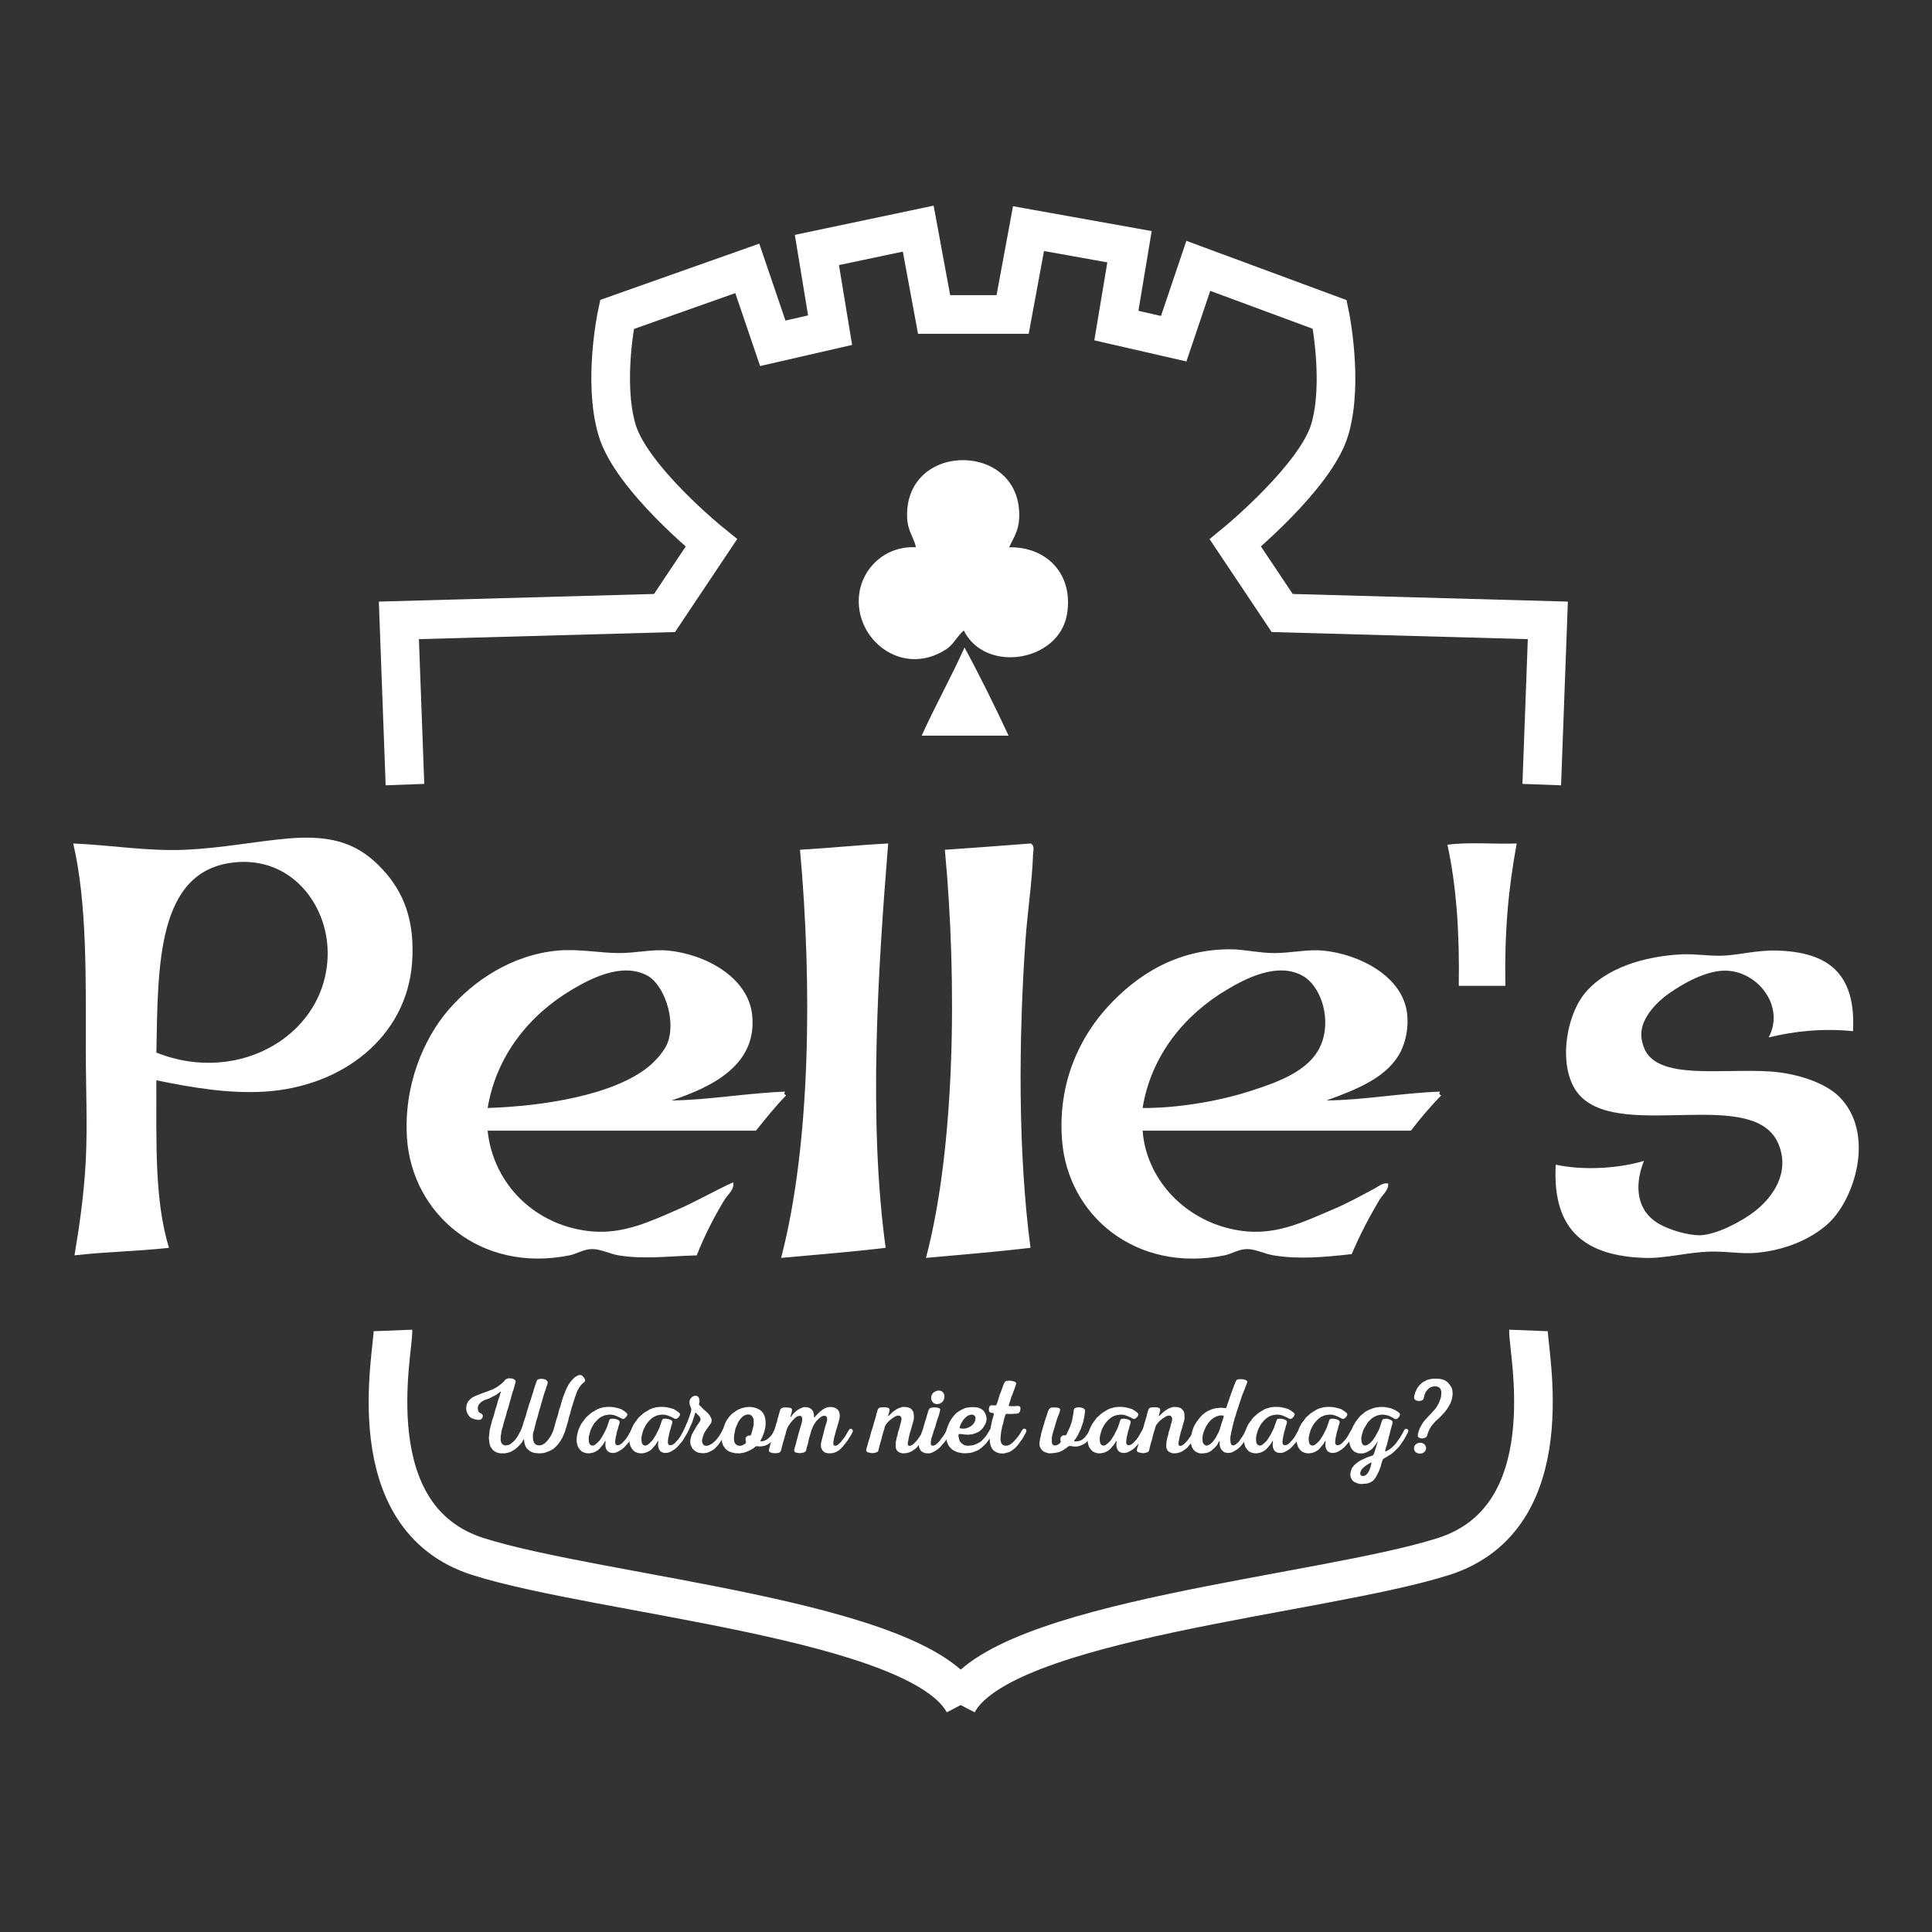 <svg xmlns="http://www.w3.org/2000/svg" id="Laag_1" data-name="Laag 1" viewBox="0 0 300 300"><rect x="0" y="0" width="300" height="300" fill="#333333" stroke="none"/><path d="M156.692,84.982c5.767-.12,10.025,4.106,8.997,10.366-1.219,7.424-12.697,9.291-16.038,2.543-1.171,1.079-1.58,2.18-2.738,2.934-6.861,4.468-14.397-1.619-13.496-8.606.527-4.084,4.114-7.492,8.802-7.237-.295-1.605-1.339-2.447-1.37-4.89-.144-11.703,17.958-11.473,17.407.391-.087,1.883-.81,2.928-1.564,4.499h0Z" fill="#fff" stroke-width="0"></path><path d="M228.189,177.174c.138-.051.297-.123.457-.196" fill="#fcd8a9" stroke-width="0"></path><path d="M126.484,177.174c.138-.051.297-.123.457-.196" fill="#fcd8a9" stroke-width="0"></path><path d="M24.279,167.746c.022,9.601-.317,18.529,1.956,26.013-5.139.575-9.7.592-14.669,1.174.753-4.467,1.493-9.484,1.76-14.865.267-5.382,0-11.076,0-16.821,0-11.44.2-23.058-1.956-32.272,5.843.246,11.634,1.241,17.407.978,5.694-.259,11.129-1.343,16.038-1.76,7.124-.605,11.088.989,14.669,4.89,3.086,3.362,5.008,7.751,4.498,14.473-.864,11.392-10.706,19.193-22.884,19.95-5.386.334-10.968-.547-16.82-1.76h0ZM50.879,147.796c-.089-7.449-5.71-14.791-14.473-13.887-12.085,1.248-11.864,15.983-12.126,29.533,13.061,5.231,26.751-3.061,26.6-15.647h0Z" fill="#fff" stroke-width="0"></path><path d="M137.915,130.976c-1.6,19.787-3.09,43.092-.391,62.784-5.293.64-10.8,1.065-16.234,1.564,4.632-17.712,4.822-42.672,2.934-63.37,5.003-.3,9.141-.752,13.691-.978h0Z" fill="#fff" stroke-width="0"></path><path d="M160.017,130.976c.717.245.408,1.272.391,1.76-.145,4.282-.865,8.892-1.174,13.3-1.066,15.209-1.173,32.993.783,47.724-5.303.629-10.797,1.069-16.234,1.564,4.53-17.061,4.867-42.924,2.934-63.37,4.462-.298,8.874-.645,13.3-.978h0Z" fill="#fff" stroke-width="0"></path><path d="M224.756,131.172c3.195-.456,7.236-.066,10.758-.196-1.303,7.077-1.908,13.645-1.76,22.101h-7.237c.135-8.023-.344-15.433-1.76-21.905h0Z" fill="#fff" stroke-width="0"></path><g><path d="M223.778,170.093c-1.656,1.735-3.232,3.549-4.695,5.477h-41.66c.609,8.105,7.468,14.882,16.234,15.647,4.996.436,9.244-1.706,13.104-3.325,2.323-.974,4.454-2.14,6.65-3.325.622-.336,1.388-.988,2.151-.782.084,1.006-.886,1.737-1.369,2.543-1.484,2.472-3.055,5.461-4.303,8.41-4.484.5-8.248.824-12.126.196-1.433-.232-2.766-.979-4.107-.978-1.32,0-2.411.755-3.521.978-13.752,2.759-24.372-6.187-25.231-17.994-.653-8.976,2.85-15.928,7.041-20.537,4.381-4.818,10.621-9.047,19.167-8.997,2.175.013,4.52.605,6.846.587,2.639-.022,5.112-.607,7.432-.391,5.579.52,12.415,3.933,13.104,9.779.257,2.175-.222,4.359-.978,5.868-1.989,3.967-6.648,5.862-11.54,7.627,5.73-.047,11.83-1.172,17.603-1.368l-.098.358.294.228h0ZM193.853,169.507c5.251-1.661,10.161-3.537,11.539-8.019,1.195-3.887-.455-8.497-3.129-9.975-3.911-2.161-8.82.424-11.735,2.152-6.577,3.895-11.782,10.214-13.105,18.384,5.183.034,11.475-.975,16.43-2.542h0Z" fill="#fff" stroke-width="0"></path><path d="M287.735,160.118c-4.797-.481-9.224.02-13.104.978,2.553-4.745-1.532-10.126-6.454-10.366-3.099-.151-6.782,1.961-8.997,3.52-2.231,1.57-4.186,3.877-4.303,6.064-.001.021-.149.919.391,2.347,1.951,5.162,12.058,3.213,19.559,3.716,4.548.305,8.746,1.901,10.757,3.912,5.708,5.707,2.389,16.016-1.76,19.754-2.764,2.49-6.774,4.105-11.148,4.499-2.221.199-4.462-.251-7.042-.195-3.574.076-6.97,1.105-10.366.978-8.52-.319-14.308-3.765-13.691-14.473,4.386.943,9.812.569,13.691-.587-1.523,3.853-1.175,7.752,2.347,9.779,1.581.91,4.54,1.826,6.454,1.76,2.372-.082,6.246-2.027,8.411-3.716,2.789-2.175,5.489-5.949,3.716-10.366-3.647-9.085-23.967-.692-30.707-7.432-3.715-3.715-2.537-12.218.587-16.038,3.26-3.986,9.328-5.778,15.06-6.063,2.193-.109,4.459.326,6.65.195,2.39-.142,5.217-.877,8.215-.782,7.731.246,12.213,3.406,11.735,12.517h0Z" fill="#fff" stroke-width="0"></path></g><path d="M122.073,170.093c-1.687,1.704-3.172,3.609-4.695,5.477h-41.66c.869,8.376,7.505,14.885,16.233,15.647,4.971.433,9.27-1.678,13.105-3.325,3.155-1.355,6.058-3.089,8.801-4.303.208,1.125-.849,1.888-1.369,2.738-1.541,2.522-3.082,5.516-4.303,8.606-4.738.144-8.208.634-12.126,0-1.34-.217-2.77-.979-4.108-.978-1.304,0-2.41.755-3.52.978-13.928,2.794-24.45-6.552-25.231-18.19-.549-8.183,2.597-15.474,6.454-19.95,3.855-4.473,9.824-8.559,17.017-9.193,3.205-.282,6.545.385,9.388.391,2.781.006,5.201-.618,7.628-.391,5.815.542,12.47,4.13,13.104,9.975.835,7.697-6.074,11.18-12.518,13.3,5.504-.038,11.645-1.133,17.603-1.368l-.098.358.294.228h0ZM100.754,165.594c1.071-.877,2.481-2.463,2.934-3.716,1.329-3.68-.672-9.02-3.129-10.366-3.921-2.149-8.828.429-11.735,2.152-6.569,3.89-11.742,10.199-13.104,18.384,8.432-.268,19.537-1.946,25.035-6.454h0Z" fill="#fff" stroke-width="0"></path><path d="M62.882,121.832l-.945-25.501,41.249-1.143,7.275-10.884s-12.468-10.066-14.663-17.604c-2.195-7.538,0-17.868,0-17.868l20.24-7.159,3.958,11.636,8.9-2.041-2.049-12.451,15.735-3.317,2.465,13.333h10.053-7.913,10.052l2.465-13.333,15.685,2.811-2.04,12.243,8.9,2.041,3.823-11.316,20.415,7.554s2.178,10.488,0,17.868c-2.178,7.38-14.663,17.604-14.663,17.604l7.274,10.884,41.249,1.143-.945,25.501" fill="none" stroke="#fff" stroke-width="6"></path><path d="M149.769,100.541c2.406,4.439,4.663,9.028,6.845,13.691h-13.496c2.108-4.673,4.556-9.005,6.65-13.691h0Z" fill="#fff" stroke-width="0"></path><path d="M61.015,206.593c.127,3.224-5.776,29.111,13.266,35.124,19.042,6.012,68.595,9.809,75.39,22.783M237.346,206.593c-.127,3.224,5.776,29.111-13.266,35.124-19.042,6.012-68.595,9.809-75.39,22.783" fill="none" stroke="#fff" stroke-width="6"></path><g><path d="M84.193,224.347l.182-.1.166-.099.149-.116.133-.133.149-.166.083-.1.133-.182.133-.166.099-.149.099-.166.1-.182.083-.166.166-.364.066-.182.099-.364.066-.182.05-.199.099-.364.05-.199.049-.182.066-.182.05-.199.133-.364.049-.199.05-.215.033-.133.05-.215.05-.182.066-.199.083-.182.099-.364.099-.381.05-.182.066-.182.066-.199.049-.182.066-.182.083-.199.05-.133.083-.199.066-.199.066-.182.083-.166.166-.364.099-.166.083-.182.116-.166.099-.149.116-.166.116-.149.133-.133.133-.149.133-.133.149-.133.166-.116.166-.099.182-.083.182-.066h.182l.182.049.166.133.132.149.133.166.083.166.033.199-.05.166-.133.116-.166.132-.282.282-.116.166-.133.166-.099.166-.199.364-.083.182-.083.199-.05.182-.066.199-.083.182-.066.199-.116.397-.066.182-.066.199-.049.199-.066.199-.066.182-.066.199-.199.795-.049.182-.133.397-.05.199-.033.199-.05.199-.066.199-.049.199-.066.182-.1.397-.066.182-.066.199-.05.182-.066.199-.066.182-.166.364-.066.182-.083.182-.116.182-.1.166-.099.182-.116.149-.149.199-.066.099-.149.182-.398.397-.166.133-.182.132-.182.1-.364.166-.149.066-.414.149-.182.049-.199.033-.199.016-.166.016h-.43l-.215-.033-.199-.016-.182-.033-.199-.066-.182-.066-.182-.099-.166-.116-.298-.265-.133-.149-.099-.182-.083-.182-.066-.182-.05-.199-.033-.199-.016-.199-.033-.149-.049-.016-.083.116-.083.166-.1.166-.116.149-.265.298-.265.265-.149.133-.133.116-.149.116-.166.099-.182.116-.116.066-.199.116-.182.066-.547.133-.199.033h-.596l-.199-.016-.398-.099-.182-.083-.182-.1-.182-.132-.149-.133-.232-.331-.116-.182-.066-.182-.05-.199-.033-.199-.033-.215-.016-.199-.033-.215v-.199l.033-.199.016-.199.016-.215.033-.199.016-.215.033-.199.199-.795.066-.182.033-.199.05-.182.066-.199.066-.182.066-.199.116-.381.05-.182.099-.397.05-.182.066-.199.066-.182.049-.182.066-.199.099-.397.05-.182.066-.199.133-.364.066-.199.049-.182.05-.199.066-.182.033-.132-.05-.017-.099.083-.133.116-.166.116-.215.166-.182.099-.149.083-.397.199-.116.066-.215.116-.182.066-.199.083-.199.05-.182.083-.199.083-.166.099-.182.116-.149.133-.149.149-.116.166-.083.182-.05.182-.016.182.016.182.033.166.066.166.116.132.149.083.166.083.149.116.083.166v.199l-.066.182-.116.166-.166.116-.182.033h-.199l-.199-.017-.215-.049-.133-.033-.215-.066-.182-.066-.182-.099-.149-.133-.132-.132-.116-.166-.099-.166-.083-.182-.066-.182-.05-.182-.016-.199v-.199l.016-.182.033-.199.049-.182.166-.364.116-.149.133-.133.133-.149.149-.133.182-.116.166-.1.149-.066.215-.099.282-.116.397-.149.364-.149.215-.066.116-.05.215-.066.182-.066.364-.149.364-.132.182-.083.166-.1.182-.083.331-.199.149-.116.315-.232.149-.116.298-.265.116-.149.133-.166.149-.116.199-.083.215-.05h.215l.215.017.199.049.199.083.166.116.083.182-.016.199-.05.182-.066.199-.1.381-.066.199-.049.199-.083.199-.1.348-.066.215-.099.398-.05.182-.066.199-.05.199-.066.199-.05.182-.149.596-.066.182-.066.199-.066.182-.149.596-.05.182-.066.199-.049.182-.133.397-.05.199-.049.182-.149.596-.066.182-.05.182-.05.199-.033.182-.016.182-.033.182-.033.199-.016.182v.182l-.017.199.066.364.066.182.116.149.133.116.166.083.182.033.199-.016.182-.033.199-.049.166-.083.166-.116.149-.133.149-.116.149-.133.133-.149.133-.166.116-.149.116-.166.099-.166.099-.182.083-.166.1-.182.099-.166.083-.182.083-.199.265-.729.099-.398.066-.182.066-.199.066-.182.066-.199.066-.182.149-.596.05-.182.066-.182.066-.199.049-.182.066-.199.05-.199.066-.182.066-.199.066-.182.066-.199.05-.182.066-.199.05-.182.066-.199.066-.182.066-.199.05-.182.05-.199.066-.182.05-.199.066-.199.066-.182.066-.199.066-.182.066-.199.083-.166.166-.099.199-.066.215-.016h.215l.199.033.215.05.182.099.149.133.099.166-.016.182-.05.199-.066.199-.066.182-.066.199-.05.182-.066.182-.133.381-.066.182-.05.199-.066.182-.099.381-.066.199-.05.182-.05.199-.066.199-.05.199-.099.364-.066.199-.05.182-.066.199-.049.199-.05.182-.05.199-.049.182-.05.199-.066.182-.066.199-.049.182-.05.199-.033.199-.049.199-.066.182-.05.199-.033.182-.05.199-.066.182-.049.199-.05.182-.016.199v.58l.033.199.05.182.066.182.099.149.116.149.166.1.182.066.182.016h.182l.199-.016.166-.066Z" fill="#fff" stroke-width="0"></path><path d="M94.216,218.466h.596l.397.033.182.033.381.083.364.099.199.05.166.083.182.099.149.1.166.116.298.232.099.149.017.133-.05.149-.116.166-.149.166-.182.133-.182.05-.199-.066-.215-.116-.116-.066-.232-.099-.182-.083-.199-.083-.199-.066-.199-.05-.215-.033-.199-.016h-.215l-.215.033-.397.066-.199.066-.364.166-.182.116-.166.116-.149.133-.182.166-.132.149-.116.133-.133.149-.116.166-.116.182-.099.166-.083.182-.099.182-.083.182-.066.182-.1.364-.049.199-.05.182-.033.182-.017.199v.182l.017.199.016.182.049.199.083.166.132.133.182.066.199.016.199-.066.166-.116.166-.133.149-.133.298-.298.116-.149.116-.182.331-.53.099-.182.083-.182.099-.182.182-.364.083-.182.083-.199.05-.199.083-.199.066-.182.132-.397.066-.166.149-.099.199-.033h.182l.166.016.182.033.215.049.182.083.166.083.1.149.016.182-.05.199-.066.199-.066.215-.099.397-.066.199-.066.215-.049.199-.033.215-.099.398-.033.199-.033.182-.016.182-.016.166v.182l.049.182.1.133.149.066.182-.017.166-.033.182-.099.149-.1.149-.132.265-.298.133-.133.232-.298.116-.166.199-.331.083-.166.397-.663.116-.116h.166l.182.099.083.149v.166l-.083.182-.099.182-.083.166-.099.182-.116.166-.099.166-.099.182-.1.166-.116.166-.398.447-.116.149-.149.149-.133.149-.298.265-.166.116-.331.199-.182.1-.182.083-.182.066-.199.033-.199.016h-.199l-.182-.033-.182-.066-.166-.083-.149-.133-.1-.133-.099-.182-.05-.166-.049-.182-.017-.199v-.182l.033-.364v-.133l-.033-.016-.083.116-.199.331-.116.166-.265.298-.116.149-.133.149-.149.149-.149.116-.215.133-.265.133-.215.083-.199.049-.199.033-.182.033h-.199l-.182-.016-.182-.033-.199-.05-.166-.066-.182-.083-.149-.116-.133-.132-.116-.133-.116-.166-.099-.149-.083-.182-.05-.166-.05-.199-.049-.182-.016-.182v-.414l.016-.133.016-.215.033-.199.05-.199.033-.199.066-.182.05-.199.066-.199.166-.364.099-.182.083-.182.232-.331.116-.149.248-.331.116-.166.149-.149.596-.53.331-.232.182-.1.348-.215.166-.099.182-.083.199-.066.215-.066.133-.033.232-.066.199-.033.215-.016.132-.016Z" fill="#fff" stroke-width="0"></path><path d="M102.399,218.466h.596l.397.033.182.033.381.083.364.099.199.05.166.083.182.099.149.1.166.116.298.232.099.149.017.133-.05.149-.116.166-.149.166-.182.133-.182.05-.199-.066-.215-.116-.116-.066-.232-.099-.182-.083-.199-.083-.199-.066-.199-.05-.215-.033-.199-.016h-.215l-.215.033-.397.066-.199.066-.364.166-.182.116-.166.116-.149.133-.182.166-.132.149-.116.133-.133.149-.116.166-.116.182-.099.166-.083.182-.099.182-.083.182-.066.182-.1.364-.049.199-.05.182-.033.182-.017.199v.182l.017.199.016.182.049.199.083.166.132.133.182.066.199.016.199-.066.166-.116.166-.133.149-.133.298-.298.116-.149.116-.182.331-.53.099-.182.083-.182.099-.182.182-.364.083-.182.083-.199.05-.199.083-.199.066-.182.132-.397.066-.166.149-.099.199-.033h.182l.166.016.182.033.215.049.182.083.166.083.1.149.016.182-.05.199-.066.199-.066.215-.099.397-.066.199-.066.215-.049.199-.033.215-.099.398-.033.199-.033.182-.016.182-.016.166v.182l.049.182.1.133.149.066.182-.017.166-.033.182-.099.149-.1.149-.132.265-.298.133-.133.232-.298.116-.166.199-.331.083-.166.397-.663.116-.116h.166l.182.099.083.149v.166l-.083.182-.099.182-.083.166-.099.182-.116.166-.099.166-.099.182-.1.166-.116.166-.398.447-.116.149-.149.149-.133.149-.298.265-.166.116-.331.199-.182.1-.182.083-.182.066-.199.033-.199.016h-.199l-.182-.033-.182-.066-.166-.083-.149-.133-.1-.133-.099-.182-.05-.166-.049-.182-.017-.199v-.182l.033-.364v-.133l-.033-.016-.083.116-.199.331-.116.166-.265.298-.116.149-.133.149-.149.149-.149.116-.215.133-.265.133-.215.083-.199.049-.199.033-.182.033h-.199l-.182-.016-.182-.033-.199-.05-.166-.066-.182-.083-.149-.116-.133-.132-.116-.133-.116-.166-.099-.149-.083-.182-.05-.166-.05-.199-.049-.182-.016-.182v-.414l.016-.133.016-.215.033-.199.05-.199.033-.199.066-.182.05-.199.066-.199.166-.364.099-.182.083-.182.232-.331.116-.149.248-.331.116-.166.149-.149.596-.53.331-.232.182-.1.348-.215.166-.099.182-.083.199-.066.215-.066.133-.033.232-.066.199-.033.215-.016.132-.016Z" fill="#fff" stroke-width="0"></path><path d="M112.753,221.945l.1.149-.017.182-.066.182-.1.166-.099.149-.116.166-.083.182-.099.166-.116.149-.099.166-.116.166-.1.166-.116.149-.116.166-.116.149-.149.166-.133.132-.116.133-.132.133-.149.116-.166.1-.199.116-.265.133-.232.099-.182.05-.182.033-.199.033-.199.016-.414-.033-.199-.033-.215-.05-.182-.083-.182-.099-.331-.265-.133-.166-.116-.166-.083-.199-.083-.182-.05-.215-.016-.199v-.215l.016-.182.05-.232.049-.182.05-.149.05-.182.083-.182.083-.166.298-.497.116-.199.066-.116.116-.199.099-.166.116-.149.099-.132.099-.166.133-.182.05-.166.016-.182-.05-.166-.099-.166-.099-.149-.133-.133-.133-.116-.116-.133-.083-.083-.066-.016-.05.05-.05.132-.049.199-.265.795-.05.199-.083.199-.099.215-.066.133-.099.215-.083.199-.083.182-.083.199-.083.182-.116.182-.116.166-.132.116h-.166l-.182-.083-.099-.133.016-.166.083-.182.083-.215.05-.116.099-.215.083-.182.133-.331.099-.199.083-.182.265-.729.066-.199.066-.182.049-.182.066-.182.033-.199.016-.182-.016-.182-.066-.182-.083-.199-.066-.182-.033-.199-.016-.199.016-.199.066-.182.099-.182.133-.149.149-.133.182-.083.199-.066h.182l.182.05.149.099.099.166.066.182.033.199.016.199-.033.199-.049.166v.116l.066.1.265.248.133.133.133.149.149.132.132.116.149.133.282.265.149.149.232.298.083.182.099.166.066.182.017.199-.017.182-.049.182-.1.166-.116.166-.116.149-.58.828-.199.364-.133.364-.066.199-.049.182-.05.199-.016.199.033.182.05.199.083.166.149.133.166.066.199.017.199-.017.215-.083.182-.083.149-.083.166-.099.133-.099.149-.133.166-.149.265-.298.133-.182.083-.099.133-.182.133-.199.265-.464.099-.215.1-.166.132-.099h.182l.182.099Z" fill="#fff" stroke-width="0"></path><path d="M117.077,218.549l.232.066.232.083.116.05.364.199.166.133.149.149.232.331.099.182.066.182.066.215.033.199.033.215.016.199v.414l-.016.215-.017.199-.033.199-.066.232-.05.215-.049.166-.066.199-.083.199-.066.199-.083.199-.1.182-.166.331v.083l.05.033.149-.017.199-.033.199-.05.182-.083.182-.099.166-.116.149-.132.133-.116.133-.133.166-.182.116-.166.199-.364.083-.182.099-.166.116-.132.116-.066.149.033.166.1.083.149-.033.199-.066.166-.099.166-.083.182-.116.166-.099.166-.116.149-.133.149-.232.298-.282.282-.166.116-.149.116-.166.083-.182.099-.182.066-.182.05-.166.033-.182.033-.232.016h-.182l-.199-.016-.149-.016-.116.016-.099.049-.133.1-.149.132-.149.1-.182.099-.514.265-.149.049-.182.083-.215.066-.182.05-.381.066-.232.033h-.199l-.199-.016h-.199l-.166-.033-.215-.033-.199-.05-.182-.066-.199-.066-.182-.1-.166-.099-.166-.133-.149-.149-.232-.331-.116-.182-.066-.182-.066-.215-.033-.199-.016-.215-.016-.199v-.414l.016-.199.033-.199.033-.215.099-.398.066-.199.066-.182.133-.397.066-.182.099-.199.116-.199.1-.182.099-.133.116-.166.132-.166.265-.298.149-.149.828-.58.182-.083.166-.066.182-.083.265-.083.199-.049.166-.033.199-.05.414-.033h.199l.215.016.397.066ZM117.027,221.183v-.58l-.016-.199-.05-.182-.083-.182-.116-.149-.133-.133-.182-.083-.182-.033h-.199l-.199.033-.182.066-.182.099-.166.116-.149.132-.265.298-.232.331-.083.166-.248.547-.066.182-.083.199-.05.182-.033.199-.05.199-.033.182-.033.199-.016.232-.016.133-.016.232.016.199.016.182.05.199.099.166.116.149.149.116.182.083.182.033h.199l.215-.033.182-.083.182-.099.166-.116.099-.116.033-.133-.033-.149-.033-.133.016.05-.033-.215.016-.199.116-.166.149-.116.199-.066.149-.016h.099l.083-.066.083-.149.149-.547.05-.199.066-.215.066-.348.033-.199Z" fill="#fff" stroke-width="0"></path><path d="M129.451,218.549l.182.05.166.083.149.099.149.133.116.149.083.166.05.182.033.199.017.182v.199l-.033.199-.033.182-.05.199-.05.182-.049.199-.133.397-.099.397-.133.398-.149.596-.066.199-.099.397-.033.199-.033.215-.033.199v.215l.033.199.116.116.199.017.182-.05.166-.099.298-.265.132-.133.133-.149.116-.166.116-.149.133-.149.232-.331.099-.166.215-.381.066-.1.116-.199.099-.166.149-.133h.166l.166.099.099.149-.016.182-.083.182-.083.166-.099.182-.1.166-.116.166-.116.199-.199.298-.116.166-.133.182-.083.099-.265.331-.116.149-.132.149-.282.281-.149.133-.149.116-.182.099-.166.099-.364.133-.199.05-.381.033h-.215l-.199-.016-.199-.05-.199-.066-.166-.116-.149-.133-.116-.166-.099-.182-.066-.199-.016-.199-.016-.215.066-.397.049-.199.033-.182.248-.911.033-.199.298-1.093.066-.182.066-.199.1-.397.016-.232-.016-.199-.1-.182-.166-.1-.215-.016-.182.033-.182.083-.166.116-.149.116-.149.133-.149.149-.149.132-.116.149-.116.166-.298.497-.166.364-.066.182-.066.166-.149.547-.066.182-.199.729-.033.182-.033.199-.099.364-.066.182-.099.364-.033.182-.05.182-.099.166-.166.099-.199.066-.215.05-.199.016h-.215l-.199-.033-.215-.033-.199-.083-.116-.133-.016-.182.033-.182.049-.199.066-.182.05-.182.049-.199.066-.215.017-.116.066-.265.05-.116.05-.232.049-.182.05-.199.099-.364.066-.199.1-.364.066-.232.05-.182.116-.348.099-.364.033-.199.017-.199v-.199l-.033-.182-.099-.149-.166-.066h-.182l-.182.05-.182.083-.166.099-.514.514-.149.182-.132.149-.1.149-.116.166-.099.149-.1.166-.099.182-.05.166-.066.199-.099.364-.05.199-.049.182-.066.182-.05.182-.049.199-.05.182-.066.182-.066.215-.066.282-.066.248-.049.215-.033.116-.049.232-.05.182-.099.166-.166.116-.215.066-.232.033h-.215l-.431-.033-.215-.066-.182-.083-.116-.166v-.182l.1-.397.099-.364.066-.199.099-.364.05-.199.049-.182.05-.199.066-.182.05-.199.066-.182.049-.182.05-.199.099-.364.05-.199.066-.182.049-.182.05-.199.133-.364.049-.199.033-.182.049-.182.066-.199.05-.182.05-.199.066-.215.083-.282.066-.248.116-.166.166-.1.199-.066.215-.016h.215l.414.033.215.033.182.083.1.149v.199l-.033.215-.05.199-.066.199-.05.199-.033.149.049.017.083-.083.116-.166.116-.149.149-.166.249-.248.298-.232.166-.116.166-.083.348-.166.182-.066.215-.05h.199l.166.017.199.033.199.05.166.099.166.116.133.149.116.166.083.182.049.199.033.215v.199l.016.149.05.033.099-.1.265-.298.414-.414.182-.166.182-.133.166-.116.149-.1.182-.099.182-.083.182-.066.199-.033.215-.016h.199l.182.016.199.05Z" fill="#fff" stroke-width="0"></path><path d="M141.594,224.396l.166-.099.149-.133.182-.199.232-.232.116-.149.232-.331.133-.166.099-.166.116-.182.083-.166.166-.364.116-.182.116-.149.149-.066.182.066.149.116.033.182-.05.182-.099.182-.083.166-.166.364-.1.166-.116.166-.133.166-.199.331-.116.166-.397.447-.116.166-.133.133-.149.133-.166.116-.116.083-.215.149-.166.099-.182.083-.182.066-.199.05-.182.05-.397.033h-.199l-.199-.033-.182-.066-.182-.083-.166-.116-.132-.132-.1-.166-.083-.199-.033-.199v-.397l.033-.397.033-.182.049-.199.033-.199.099-.364.066-.182.066-.398.132-.364.033-.133.083-.248.033-.199.1-.364.066-.215.049-.199.033-.232v-.232l-.1-.182-.149-.149-.215-.033-.199.016-.182.066-.166.083-.149.099-.166.1-.149.099-.298.232-.132.116-.265.265-.232.298-.099.166-.1.248-.083.331-.066.199-.083.265-.033.133-.066.199-.248.994-.133.398-.05.199-.099.414-.099.397-.05.182-.099.133-.331.133-.364.066h-.199l-.182-.033-.166-.033-.182-.033-.166-.066-.149-.116-.033-.166.033-.182.049-.199.116-.364.05-.199.099-.381.05-.182.132-.364.05-.199.099-.381.05-.182.033-.133.066-.248.133-.364.066-.199.099-.364.05-.199.05-.182.066-.182.05-.182.05-.199.066-.199.099-.364.033-.199.066-.182.05-.182.05-.199.083-.182.116-.149.199-.083.215-.033.215-.016h.431l.215.033.199.083.166.1.033.199-.016.182-.05.182-.049.166-.05.182-.05.166.017.083.066-.033.398-.397.298-.265.149-.116.166-.099.149-.116.166-.099.182-.083.547-.199.182-.016h.199l.414.033.199.05.182.066.182.099.149.149.132.149.1.166.066.199.017.199.033.199v.398l-.016.215-.099.398-.066.199-.05.215-.066.199-.049.215-.05.199-.133.397-.066.215-.049.215-.05.199-.05.215-.049.199-.066.364-.066.331-.033.182.033.182.066.149.182.05.182-.033.182-.083Z" fill="#fff" stroke-width="0"></path><path d="M143.698,225.639l-.182-.05-.166-.066-.166-.099-.149-.116-.116-.149-.099-.166-.066-.166-.049-.182-.017-.182v-.199l.017-.182.033-.199.05-.182.049-.199.1-.364.066-.182.05-.182.033-.182.049-.199.199-.547.05-.182.049-.199.099-.364.066-.182.05-.199.133-.364.199-.729.066-.199.1-.364.083-.166.099-.166.149-.1.199-.049.199-.033.199-.016.397.033.215.05.182.066.116.133v.166l-.05.199-.049.182-.033.182-.05.182-.265.729-.05.182-.066.182-.099.364-.05.199-.049.182-.066.166-.199.547-.049.199-.05.166-.066.182-.05.199-.066.166-.05.182-.033.182-.033.166-.033.364.016.166.066.166.149.066h.182l.182-.066.166-.083.166-.116.149-.133.265-.298.116-.166.133-.182.348-.447.116-.166.099-.166.083-.149.099-.166.1-.215.099-.166.149-.116h.166l.182.099.099.166-.016.182-.066.182-.099.182-.199.331-.099.182-.199.331-.116.166-.116.149-.133.166-.265.298-.249.298-.132.149-.149.132-.166.149-.116.083-.182.116-.166.116-.182.083-.166.099-.182.083-.182.05-.199.033h-.381l-.199-.033ZM144.758,216.462l.132-.166.166-.132.182-.1.215-.083.199-.049h.215l.182.033.182.083.149.116.133.166.083.166.05.199v.199l-.017.199-.066.199-.083.199-.132.182-.166.132-.182.116-.215.066-.199.033h-.215l-.182-.05-.182-.083-.149-.132-.116-.149-.083-.166-.049-.182-.017-.199.017-.199.049-.199.1-.199Z" fill="#fff" stroke-width="0"></path><path d="M147.393,220.935l.116-.215.066-.116.116-.199.232-.331.132-.166.265-.298.149-.149.149-.133.182-.116.166-.116.166-.099.182-.099.547-.249.199-.049.215-.033.199-.033.398-.033h.397l.215.017.397.066.199.066.182.083.166.099.166.116.149.149.116.149.099.182.083.182.066.182.05.199.033.199v.199l-.066.398-.066.199-.083.182-.298.497-.116.149-.282.282-.149.116-.166.116-.166.083-.182.083-.364.133-.199.05-.182.049-.58.05-.199-.016h-.199l-.182-.017-.381-.049-.199-.016-.149-.017-.083.017-.05.083-.016.149.016.182.033.182.05.182.05.166.066.182.116.149.133.133.298.232.182.083.166.05.199.033h.381l.232-.033.182-.016.166-.033.182-.049.215-.083.248-.116.232-.116.199-.116.149-.116.149-.132.133-.133.265-.298.133-.133.116-.166.116-.149.099-.182.1-.166.099-.149.099-.182.099-.166.133-.099h.166l.166.099.099.149-.016.166-.066.166-.083.182-.083.166-.1.182-.099.149-.099.166-.116.149-.116.166-.133.182-.066.099-.149.182-.116.149-.166.166-.099.083-.166.149-.133.133-.149.116-.166.116-.149.116-.166.1-.182.083-.182.066-.182.083-.166.066-.199.049-.182.05-.182.033-.58.05h-.381l-.215-.016-.199-.033-.182-.033-.199-.05-.182-.049-.199-.066-.199-.1-.116-.066-.215-.116-.149-.133-.133-.133-.265-.298-.116-.166-.166-.364-.05-.182-.05-.199-.016-.199-.033-.199-.016-.199v-.596l.016-.199.033-.199.05-.199.066-.182.066-.199.083-.182.066-.182.083-.182ZM151.467,220.371l.016-.182-.033-.182-.099-.149-.133-.116-.182-.066-.182-.016-.182.033-.199.05-.166.083-.166.099-.298.265-.133.133-.116.149-.116.166-.199.331-.1.182-.066.182-.049.182-.05.133.016.099.066.05.182.016.132.016.232.017.199-.017.182-.049.199-.05.182-.083.166-.083.166-.099.166-.116.133-.133.133-.149.116-.166.083-.166.1-.364Z" fill="#fff" stroke-width="0"></path><path d="M156.437,214.408l.215-.016h.232l.398.066.199.066.182.083.116.133v.182l-.066.182-.199.596-.066.182-.083.199-.133.397-.083.182-.083.199-.133.397-.05.199-.248.745.016.083.066.049h.166l.199.017h.414l.431-.033h.199l.182.05.116.099.033.166v.182l-.033.166-.05.182-.083.149-.116.116-.166.066-.199.016-.729.049h-.464l-.133-.016h-.182l-.1.05-.066.083-.066.149-.05.199-.066.182-.099.397-.033.199-.049.182-.05.199-.066.182-.05.199-.066.397-.05.182-.033.199-.016.182-.033.199-.016.182-.017.199-.016.182v.199l.016.182.033.182.049.182.1.166.116.132.166.1.166.049.199.017.182-.017.199-.049.182-.083.166-.1.149-.116.166-.133.265-.265.132-.149.133-.133.116-.149.132-.166.116-.149.232-.331.099-.166.116-.199.066-.116.132-.182.133-.133.182-.016.199.099.083.166-.033.182-.066.182-.099.182-.116.182-.099.182-.083.182-.1.166-.116.182-.133.166-.348.497-.133.166-.265.298-.149.149-.149.133-.166.133-.331.232-.182.099-.182.083-.397.099-.166.05-.199.033-.232.017-.397-.033-.199-.049-.199-.066-.182-.083-.166-.1-.166-.116-.149-.133-.116-.166-.099-.166-.083-.182-.066-.182-.1-.397-.049-.596v-.596l.033-.199.033-.397.099-.596.033-.182.05-.199.033-.199.049-.199.033-.199.049-.199.066-.182.05-.199.049-.182.05-.199.033-.166-.033-.083-.182-.049-.133-.017-.232-.066-.133-.132-.049-.166-.017-.199.017-.182.049-.166.083-.166.149-.083.182-.016h.215l.133.016h.182l.099-.033.083-.083.05-.149.132-.364.05-.182.066-.199.05-.182.066-.182.049-.182.066-.199.066-.182.083-.166.066-.199.331-.911.166-.364.116-.133.166-.083.166-.033Z" fill="#fff" stroke-width="0"></path><path d="M163.279,218.566l.215-.016h.431l.381.05.182.066.116.132v.182l-.033.199-.066.182-.066.199-.066.182-.149.348-.066.199-.066.182-.049.182-.066.199-.066.215-.033.133-.066.215-.05.199-.066.182-.05.199-.066.182-.05.199-.05.182-.049.199-.05.182-.033.199-.017.199v.596l.033.182.066.166.149.116.199.05.215-.016.199-.066.199-.116.166-.132.116-.116.033-.116v-.116l-.049-.166v-.199l.049-.199.116-.166.166-.116.199-.05h.282l.083-.049.083-.149.166-.364.083-.166.331-.729.05-.182.066-.199.066-.182.049-.182.05-.199.033-.182.066-.397.033-.182.049-.199.033-.397.033-.182.066-.182.133-.116.199-.066.215-.033.215-.016.199.016.215.05.199.083.182.116.099.166.016.199-.016.182-.033.199-.017.199-.033.199-.05.199-.033.199-.05.199-.033.199-.05.182-.066.182-.066.199-.066.182-.05.182-.083.199-.066.166-.099.182-.249.547-.083.166-.116.182-.1.166-.116.149-.116.166-.083.116-.016.083.066.033.133.017.199-.017.215-.033.133-.016.215-.066.166-.083.166-.099.149-.133.149-.116.133-.149.116-.149.116-.166.116-.149.1-.166.099-.182.083-.166.116-.166.116-.116.166-.017.182.1.099.149v.182l-.066.166-.066.182-.199.331-.116.182-.083.099-.149.215-.083.099-.149.166-.133.149-.132.133-.149.116-.331.199-.166.066-.182.083-.182.066-.182.05-.182.033-.199.016h-.182l-.232-.016-.281-.05-.215-.033-.133.016-.099.05-.133.083-.166.133-.149.116-.199.116-.166.116-.149.083-.182.1-.182.083-.199.066-.199.049-.182.033-.199.049-.232.017-.133.016-.248.016-.199.016-.199-.016-.199-.05-.182-.066-.199-.066-.182-.1-.166-.116-.132-.133-.116-.166-.099-.182-.083-.182-.033-.199-.016-.199v-.215l.099-.596.05-.182.05-.199.033-.215.033-.199.05-.199.066-.199.05-.182.066-.199.1-.397.066-.182.066-.199.099-.397.066-.182.066-.199.066-.182.133-.397.05-.199.066-.182.066-.199.099-.182.099-.166.149-.133.182-.05Z" fill="#fff" stroke-width="0"></path><path d="M173.566,218.466h.596l.397.033.182.033.381.083.364.099.199.05.166.083.182.099.149.1.166.116.298.232.099.149.017.133-.05.149-.116.166-.149.166-.182.133-.182.05-.199-.066-.215-.116-.116-.066-.232-.099-.182-.083-.199-.083-.199-.066-.199-.05-.215-.033-.199-.016h-.215l-.215.033-.397.066-.199.066-.364.166-.182.116-.166.116-.149.133-.182.166-.132.149-.116.133-.133.149-.116.166-.116.182-.099.166-.083.182-.099.182-.083.182-.066.182-.1.364-.049.199-.05.182-.033.182-.017.199v.182l.017.199.016.182.049.199.083.166.132.133.182.066.199.016.199-.066.166-.116.166-.133.149-.133.298-.298.116-.149.116-.182.331-.53.099-.182.083-.182.099-.182.182-.364.083-.182.083-.199.05-.199.083-.199.066-.182.132-.397.066-.166.149-.099.199-.033h.182l.166.016.182.033.215.049.182.083.166.083.1.149.016.182-.05.199-.066.199-.066.215-.099.397-.066.199-.066.215-.049.199-.033.215-.099.398-.033.199-.033.182-.016.182-.016.166v.182l.049.182.1.133.149.066.182-.017.166-.033.182-.099.149-.1.149-.132.265-.298.133-.133.232-.298.116-.166.199-.331.083-.166.397-.663.116-.116h.166l.182.099.083.149v.166l-.083.182-.099.182-.083.166-.099.182-.116.166-.099.166-.099.182-.1.166-.116.166-.398.447-.116.149-.149.149-.133.149-.298.265-.166.116-.331.199-.182.1-.182.083-.182.066-.199.033-.199.016h-.199l-.182-.033-.182-.066-.166-.083-.149-.133-.1-.133-.099-.182-.05-.166-.049-.182-.017-.199v-.182l.033-.364v-.133l-.033-.016-.083.116-.199.331-.116.166-.265.298-.116.149-.133.149-.149.149-.149.116-.215.133-.265.133-.215.083-.199.049-.199.033-.182.033h-.199l-.182-.016-.182-.033-.199-.05-.166-.066-.182-.083-.149-.116-.133-.132-.116-.133-.116-.166-.099-.149-.083-.182-.05-.166-.05-.199-.049-.182-.016-.182v-.414l.016-.133.016-.215.033-.199.05-.199.033-.199.066-.182.05-.199.066-.199.166-.364.099-.182.083-.182.232-.331.116-.149.248-.331.116-.166.149-.149.596-.53.331-.232.182-.1.348-.215.166-.099.182-.083.199-.066.215-.066.133-.033.232-.066.199-.033.215-.016.132-.016Z" fill="#fff" stroke-width="0"></path><path d="M183.621,224.396l.166-.099.149-.133.182-.199.232-.232.116-.149.232-.331.133-.166.099-.166.116-.182.083-.166.166-.364.116-.182.116-.149.149-.066.182.066.149.116.033.182-.05.182-.099.182-.083.166-.166.364-.1.166-.116.166-.133.166-.199.331-.116.166-.397.447-.116.166-.133.133-.149.133-.166.116-.116.083-.215.149-.166.099-.182.083-.182.066-.199.05-.182.05-.397.033h-.199l-.199-.033-.182-.066-.182-.083-.166-.116-.132-.132-.1-.166-.083-.199-.033-.199v-.397l.033-.397.033-.182.049-.199.033-.199.099-.364.066-.182.066-.398.132-.364.033-.133.083-.248.033-.199.1-.364.066-.215.049-.199.033-.232v-.232l-.1-.182-.149-.149-.215-.033-.199.016-.182.066-.166.083-.149.099-.166.1-.149.099-.298.232-.132.116-.265.265-.232.298-.099.166-.1.248-.083.331-.066.199-.083.265-.033.133-.066.199-.248.994-.133.398-.05.199-.099.414-.099.397-.05.182-.099.133-.331.133-.364.066h-.199l-.182-.033-.166-.033-.182-.033-.166-.066-.149-.116-.033-.166.033-.182.049-.199.116-.364.05-.199.099-.381.05-.182.132-.364.05-.199.099-.381.05-.182.033-.133.066-.248.133-.364.066-.199.099-.364.05-.199.05-.182.066-.182.05-.182.05-.199.066-.199.099-.364.033-.199.066-.182.05-.182.05-.199.083-.182.116-.149.199-.083.215-.033.215-.016h.431l.215.033.199.083.166.1.033.199-.016.182-.05.182-.049.166-.05.182-.05.166.017.083.066-.033.398-.397.298-.265.149-.116.166-.099.149-.116.166-.099.182-.083.547-.199.182-.016h.199l.414.033.199.05.182.066.182.099.149.149.132.149.1.166.066.199.017.199.033.199v.398l-.016.215-.099.398-.066.199-.05.215-.066.199-.049.215-.05.199-.133.397-.066.215-.049.215-.05.199-.05.215-.049.199-.066.364-.066.331-.033.182.033.182.066.149.182.05.182-.033.182-.083Z" fill="#fff" stroke-width="0"></path><path d="M192.434,214.16h.364l.232.016.199.033.364.166.083.149-.016.166-.066.182-.083.182-.083.199-.066.182-.133.381-.083.182-.083.215-.199.497-.083.232-.05.182-.132.398-.066.182-.066.199-.066.182-.05.199-.066.199-.066.182-.066.199-.066.182-.05.199-.066.182-.099.397-.149.381-.05.199-.049.182-.149.596-.05.182-.049.199-.033.199-.149.596-.066.398-.049.199-.033.398v.199l.016.215.017.199.049.199.083.166.149.083.199.016.166-.05.166-.099.149-.116.133-.132.149-.116.116-.149.099-.166.133-.182.066-.099.133-.182.1-.166.116-.199.066-.099.182-.364.166-.298.149-.149.166.016.182.099.099.149-.016.166-.083.182-.083.166-.182.348-.083.182-.1.166-.116.166-.116.182-.116.166-.331.447-.133.149-.116.149-.166.166-.1.083-.166.149-.166.116-.331.199-.182.1-.166.083-.199.066-.182.033-.199.016h-.199l-.182-.033-.199-.05-.166-.083-.149-.133-.133-.132-.116-.149-.099-.182-.066-.182-.049-.182-.017-.199v-.53l-.033-.016-.099.149-.066.116-.116.215-.099.166-.116.149-.132.149-.166.166-.099.083-.182.166-.149.132-.149.116-.166.099-.182.083-.232.066-.282.05-.265.033-.199.016h-.199l-.199-.033-.182-.05-.199-.083-.166-.083-.166-.116-.149-.149-.116-.149-.116-.166-.083-.182-.066-.182-.1-.398-.016-.199.016-.199v-.199l.033-.398.066-.397.049-.182.1-.398.066-.199.133-.364.099-.182.083-.182.116-.166.099-.166.232-.331.133-.166.232-.298.133-.149.265-.265.149-.116.182-.149.166-.116.166-.1.182-.099.364-.166.182-.066.199-.066.182-.049.199-.05.199-.033.58-.049h.232l.497.049.133-.016.066-.083.05-.149.066-.182.049-.199.133-.364.066-.166.066-.182.049-.182.066-.199.133-.364.05-.182.083-.182.397-1.093.083-.182.066-.166.066-.182.083-.166.116-.149.182-.083.199-.016ZM189.419,221.895l.049-.182.066-.199.05-.182.099-.331.133-.364.05-.149.049-.182.066-.215.033-.149-.017-.083-.083-.066h-.364l-.199.016-.199.049-.364.133-.364.199-.149.116-.166.133-.149.133-.132.149-.149.182-.083.1-.133.199-.116.166-.099.182-.083.182-.166.397-.083.182-.066.199-.099.398-.033.43v.199l.016.215.033.199.083.182.133.166.166.116.182.066.199-.033.182-.083.133-.083.166-.116.182-.166.149-.149.116-.166.133-.166.116-.166.1-.182.116-.182.083-.182.199-.364.083-.182.133-.364Z" fill="#fff" stroke-width="0"></path><path d="M197.835,218.466h.596l.397.033.182.033.381.083.364.099.199.05.166.083.182.099.149.1.166.116.298.232.099.149.017.133-.05.149-.116.166-.149.166-.182.133-.182.05-.199-.066-.215-.116-.116-.066-.232-.099-.182-.083-.199-.083-.199-.066-.199-.05-.215-.033-.199-.016h-.215l-.215.033-.397.066-.199.066-.364.166-.182.116-.166.116-.149.133-.182.166-.132.149-.116.133-.133.149-.116.166-.116.182-.099.166-.083.182-.099.182-.083.182-.066.182-.1.364-.049.199-.05.182-.033.182-.017.199v.182l.017.199.016.182.049.199.083.166.132.133.182.066.199.016.199-.066.166-.116.166-.133.149-.133.298-.298.116-.149.116-.182.331-.53.099-.182.083-.182.099-.182.182-.364.083-.182.083-.199.05-.199.083-.199.066-.182.132-.397.066-.166.149-.099.199-.033h.182l.166.016.182.033.215.049.182.083.166.083.1.149.016.182-.05.199-.066.199-.066.215-.099.397-.066.199-.066.215-.049.199-.033.215-.099.398-.033.199-.033.182-.016.182-.016.166v.182l.049.182.1.133.149.066.182-.017.166-.033.182-.099.149-.1.149-.132.265-.298.133-.133.232-.298.116-.166.199-.331.083-.166.397-.663.116-.116h.166l.182.099.083.149v.166l-.083.182-.099.182-.083.166-.099.182-.116.166-.099.166-.099.182-.1.166-.116.166-.398.447-.116.149-.149.149-.133.149-.298.265-.166.116-.331.199-.182.1-.182.083-.182.066-.199.033-.199.016h-.199l-.182-.033-.182-.066-.166-.083-.149-.133-.1-.133-.099-.182-.05-.166-.049-.182-.017-.199v-.182l.033-.364v-.133l-.033-.016-.083.116-.199.331-.116.166-.265.298-.116.149-.133.149-.149.149-.149.116-.215.133-.265.133-.215.083-.199.049-.199.033-.182.033h-.199l-.182-.016-.182-.033-.199-.05-.166-.066-.182-.083-.149-.116-.133-.132-.116-.133-.116-.166-.099-.149-.083-.182-.05-.166-.05-.199-.049-.182-.016-.182v-.414l.016-.133.016-.215.033-.199.05-.199.033-.199.066-.182.05-.199.066-.199.166-.364.099-.182.083-.182.232-.331.116-.149.248-.331.116-.166.149-.149.596-.53.331-.232.182-.1.348-.215.166-.099.182-.083.199-.066.215-.066.133-.033.232-.066.199-.033.215-.016.132-.016Z" fill="#fff" stroke-width="0"></path><path d="M206.018,218.466h.596l.397.033.182.033.381.083.364.099.199.05.166.083.182.099.149.1.166.116.298.232.1.149.016.133-.05.149-.116.166-.149.166-.182.133-.182.05-.199-.066-.215-.116-.116-.066-.232-.099-.182-.083-.199-.083-.199-.066-.199-.05-.215-.033-.199-.016h-.215l-.215.033-.398.066-.199.066-.364.166-.182.116-.166.116-.149.133-.182.166-.133.149-.116.133-.133.149-.116.166-.116.182-.1.166-.083.182-.099.182-.083.182-.066.182-.099.364-.05.199-.05.182-.033.182-.016.199v.182l.016.199.016.182.05.199.083.166.133.133.182.066.199.016.199-.066.166-.116.166-.133.149-.133.298-.298.116-.149.116-.182.331-.53.099-.182.083-.182.099-.182.182-.364.083-.182.083-.199.05-.199.083-.199.066-.182.133-.397.066-.166.149-.099.199-.033h.182l.166.016.182.033.215.049.182.083.166.083.099.149.016.182-.049.199-.066.199-.066.215-.099.397-.066.199-.066.215-.05.199-.033.215-.1.398-.033.199-.033.182-.017.182-.016.166v.182l.05.182.099.133.149.066.182-.017.166-.033.182-.099.149-.1.149-.132.265-.298.133-.133.232-.298.116-.166.199-.331.083-.166.397-.663.116-.116h.166l.182.099.083.149v.166l-.083.182-.099.182-.083.166-.099.182-.116.166-.1.166-.099.182-.099.166-.116.166-.397.447-.116.149-.149.149-.132.149-.298.265-.166.116-.331.199-.182.1-.182.083-.182.066-.199.033-.199.016h-.199l-.182-.033-.182-.066-.166-.083-.149-.133-.099-.133-.1-.182-.049-.166-.05-.182-.016-.199v-.182l.033-.364v-.133l-.033-.016-.083.116-.199.331-.116.166-.265.298-.116.149-.133.149-.149.149-.149.116-.215.133-.265.133-.215.083-.199.049-.199.033-.182.033h-.199l-.182-.016-.182-.033-.199-.05-.166-.066-.182-.083-.149-.116-.133-.132-.116-.133-.116-.166-.1-.149-.083-.182-.049-.166-.05-.199-.05-.182-.016-.182v-.414l.016-.133.017-.215.033-.199.05-.199.033-.199.066-.182.05-.199.066-.199.166-.364.099-.182.083-.182.232-.331.116-.149.248-.331.116-.166.149-.149.596-.53.331-.232.182-.1.348-.215.166-.099.182-.083.199-.066.215-.066.133-.033.232-.066.199-.033.215-.016.133-.016Z" fill="#fff" stroke-width="0"></path><path d="M213.903,219.792l-.166.049-.182.083-.199.1-.099.066-.182.116-.149.116-.397.397-.133.149-.099.166-.298.48-.099.149-.099.182-.083.166-.066.182-.05.182-.066.199-.05.182-.049.199-.033.182-.033.199.033.398.033.182.049.182.1.166.149.132.182.066.182-.016.199-.066.166-.099.166-.116.166-.132.149-.149.132-.149.133-.166.232-.331.1-.166.497-.911.083-.199.083-.182.083-.232.066-.199.05-.166.133-.397.066-.182.083-.166.166-.099.182-.033.199-.016.199.016.182.05.182.066.182.083.166.099.099.133v.182l-.049.182-.05.199-.05.182-.049.199-.066.215-.033.133-.066.215-.049.199-.033.199-.049.199-.066.182-.05.199-.033.182-.05.199-.05.182-.099.398-.05.182-.066.199-.066.182-.05.182-.05.199-.033.149.016.066.083.016.133-.05.182-.099.182-.116.166-.1.166-.133.149-.116.431-.431.149-.182.116-.149.1-.149.348-.48.116-.166.099-.182.099-.166.116-.182.099-.166.1-.215.066-.116.116-.199.133-.099h.166l.182.099.1.149-.033.215-.116.232-.133.232-.099.215-.1.166-.099.182-.099.166-.133.199-.116.166-.199.298-.1.166-.132.166-.116.149-.149.149-.133.149-.149.133-.132.149-.149.132-.133.133-.166.133-.149.116-.166.116-.166.099-.182.099-.166.116-.182.099-.166.1-.132.083-.1.066-.066.099-.066.149-.132.364-.05.199-.05.182-.049.199-.066.182-.083.215-.066.182-.066.166-.083.166-.099.182-.083.182-.1.166-.083.182-.116.166-.116.149-.133.149-.132.133-.166.116-.182.099-.182.083-.182.066-.199.05-.779.066h-.215l-.232-.033-.265-.083-.265-.099-.215-.116-.166-.116-.132-.149-.116-.182-.083-.182-.066-.199-.033-.199v-.215l.033-.199.033-.182.066-.199.066-.182.083-.182.116-.149.133-.166.265-.265.149-.116.182-.149.182-.116.083-.066.431-.232.182-.066.182-.083.182-.099.182-.083.414-.149.281-.083.199-.083.099-.066.066-.1.066-.149.066-.199.066-.182.05-.199.132-.397.05-.182.066-.199.066-.182.066-.199.049-.132h-.016l-.099.116-.066.116-.265.364-.083.083-.248.331-.133.149-.149.116-.166.116-.166.099-.149.083-.166.083-.199.083-.182.066-.199.049-.182.016h-.199l-.397-.033-.182-.05-.199-.083-.166-.083-.166-.116-.149-.149-.116-.149-.116-.166-.083-.166-.066-.199-.066-.182-.066-.397-.017-.182v-.199l.017-.199.066-.397.049-.199.033-.182.066-.199.199-.547.166-.364.298-.497.1-.182.116-.166.381-.48.265-.298.182-.149.298-.248.149-.133.199-.133.182-.099.166-.083.199-.083.348-.149.215-.083.182-.05.199-.05.215-.033.364-.05.265-.016h.265l.116.016h.215l.232.05.215.033.166.033.398.099.182.083.166.066.182.083.215.116.182.116.166.116.149.133.099.149v.166l-.066.166-.099.149-.116.133-.133.116-.149.066h-.166l-.166-.083-.149-.099-.182-.1-.166-.083-.381-.166-.364-.099-.166-.017-.199-.033h-.447l-.166.033-.182.033-.182.05ZM212.86,227.626l.033-.182.083-.282-.016-.05h-.066l-.116.05-.166.083-.149.099-.166.1-.298.199-.133.116-.149.133-.133.116-.116.149-.099.149-.083.182-.066.182v.199l.066.182.149.116.182.033.199-.033.182-.066.166-.116.133-.149.133-.166.199-.364.066-.182.066-.166.1-.331Z" fill="#fff" stroke-width="0"></path><path d="M220.928,224.115l.149.083.149.116.099.149.083.166.033.166v.166l-.05.166-.083.166-.099.133-.133.116-.149.083-.166.066-.182.017h-.166l-.182-.017-.166-.066-.149-.066-.149-.116-.1-.149-.083-.166-.016-.166.016-.182.033-.166.066-.149.099-.133.133-.116.149-.083.166-.066.166-.033h.182l.182.016.166.066ZM223.959,214.193l.364.132.166.1.166.116.133.116.149.149.232.298.099.149.1.166.083.182.049.182.033.199.016.199.016.182v.199l-.033.182-.033.199-.016.182-.05.182-.066.199-.133.364-.083.166-.1.166-.099.182-.199.331-.116.166-.149.166-.066.116-.149.182-.133.149-.132.132-.133.149-.547.547-.447.397-.149.166-.083.099-.149.166-.133.166-.116.149-.199.331-.099.182-.066.166-.083.182-.133.364-.05.199-.083.166-.116.132-.166.083-.182.05-.182.033h-.182l-.166-.033-.182-.066-.133-.099-.083-.166.016-.182.033-.182.05-.199.05-.182.066-.199.066-.182.083-.182.199-.348.083-.166.116-.182.099-.166.133-.149.133-.166.132-.133.53-.596.149-.132.53-.596.149-.149.116-.149.232-.331.099-.166.099-.182.083-.166.083-.182.066-.182.083-.199.066-.182.049-.182.033-.199.033-.398v-.199l-.016-.199-.066-.182-.083-.182-.133-.149-.166-.099-.182-.066-.381-.033-.199.016-.182.033-.182.066-.182.083-.149.1-.133.133-.133.149-.232.298-.083.182-.066.166-.066.182-.033.199-.099.364-.116.133-.166.099-.182.05-.199.016-.199-.016-.199-.033-.166-.083-.149-.133-.083-.166v-.199l.033-.182.049-.199.05-.182.066-.182.166-.364.083-.166.099-.182.232-.298.265-.265.133-.116.182-.149.182-.099.166-.083.182-.099.166-.083.199-.049.182-.05.398-.066.182-.016h.563l.414.033.182.033.199.05Z" fill="#fff" stroke-width="0"></path></g></svg>